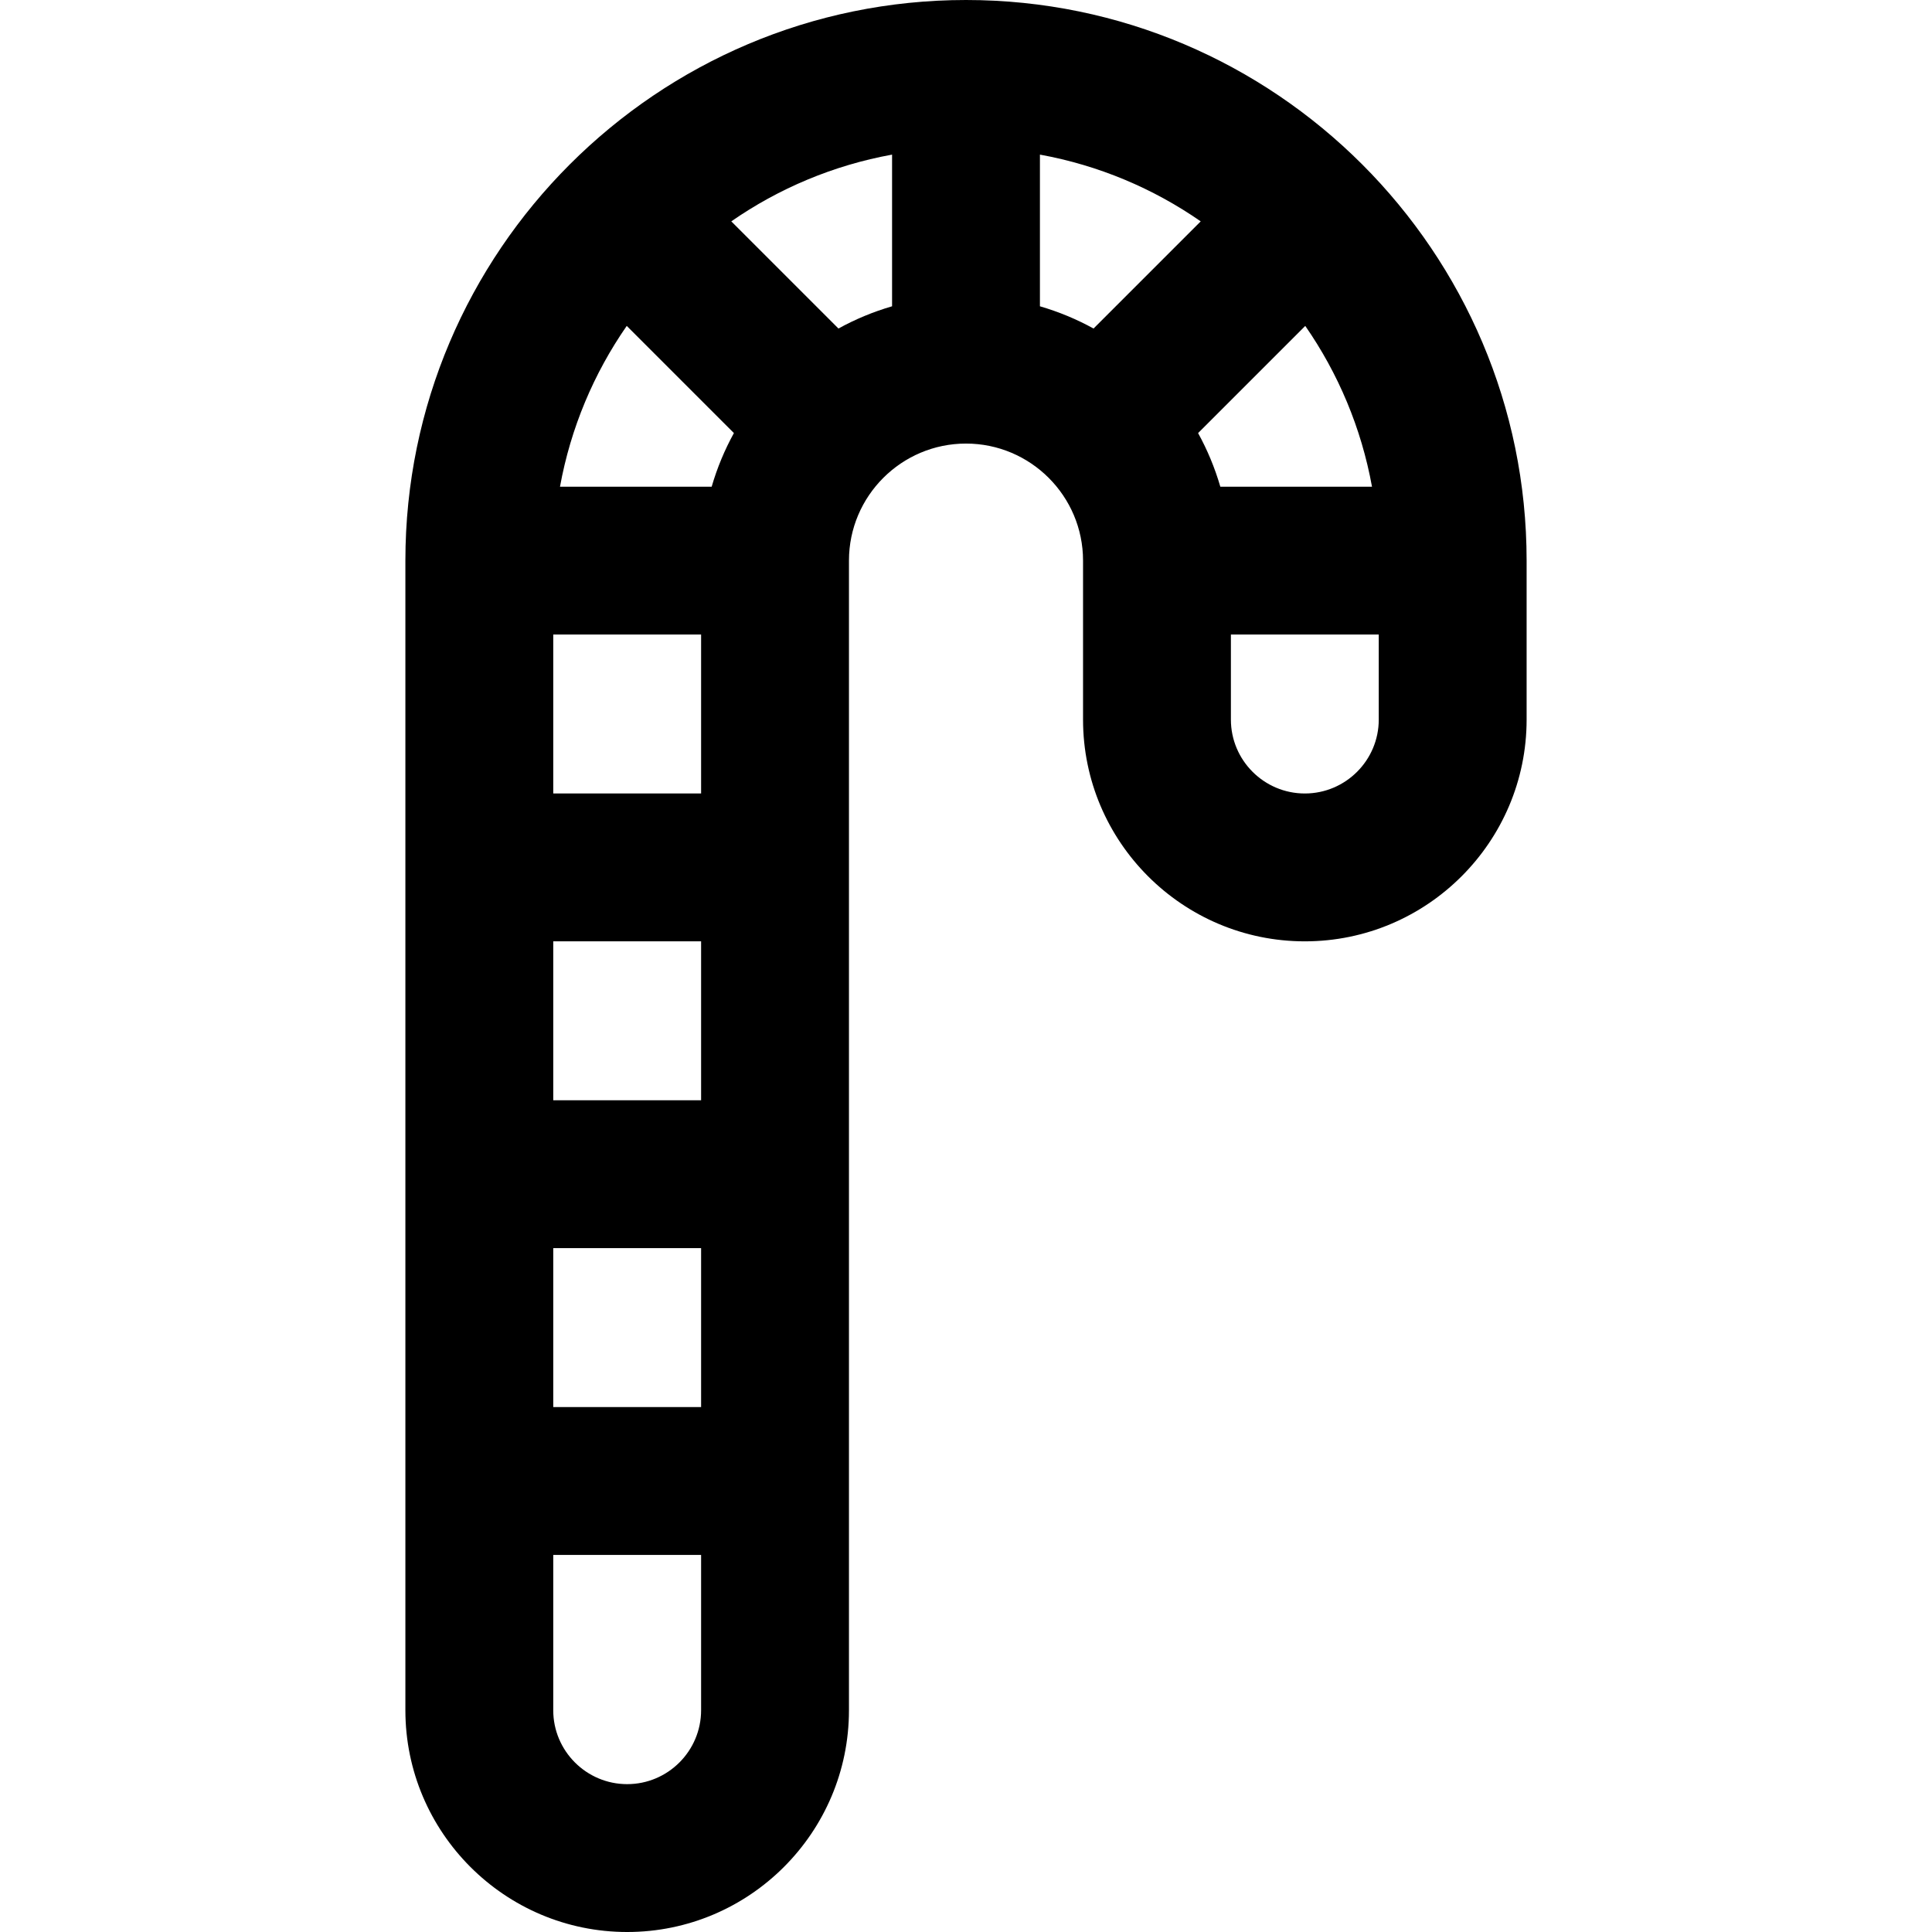 <?xml version="1.0" encoding="iso-8859-1"?>
<!-- Uploaded to: SVG Repo, www.svgrepo.com, Generator: SVG Repo Mixer Tools -->
<svg fill="#000000" height="800px" width="800px" version="1.1" id="Layer_1" xmlns="http://www.w3.org/2000/svg" xmlns:xlink="http://www.w3.org/1999/xlink" 
	 viewBox="0 0 512 512" xml:space="preserve">
<g>
	<g>
		<path d="M256,0c-81.815,0-148.569,66.569-148.569,148.569v304.656c0,32.409,26.367,58.776,58.776,58.776
			c32.409,0,58.776-26.367,58.776-58.776c0-10.154,0-289.613,0-304.643c0-0.004,0.001-0.009,0.001-0.013c0-0.003,0-0.005,0-0.008
			c0.003-17.1,13.915-31.01,31.016-31.01c17.104,0,31.018,13.914,31.018,31.018v42.121c0,32.409,26.367,58.776,58.776,58.776
			c32.41,0,58.776-26.367,58.776-58.776v-42.121C404.569,66.734,337.977,0,256,0z M185.799,453.224
			c0,10.803-8.789,19.592-19.592,19.592c-10.803,0-19.592-8.789-19.592-19.592v-41.152h39.184V453.224z M185.799,372.89h-39.184
			v-42.121h39.184V372.89z M185.799,291.585h-39.184v-42.12h39.184V291.585z M185.799,210.282h-39.184v-42.121h39.184V210.282z
			 M188.6,128.977h-40.195c2.836-15.6,8.976-30.054,17.688-42.608l28.4,28.4C192.031,119.232,190.051,123.992,188.6,128.977z
			 M236.408,81.169c-4.984,1.452-9.745,3.431-14.208,5.893l-28.4-28.4c12.554-8.712,27.008-14.852,42.608-17.686V81.169z
			 M289.8,87.062c-4.463-2.462-9.224-4.442-14.208-5.893V40.976c15.6,2.834,30.054,8.974,42.608,17.686L289.8,87.062z
			 M317.507,114.77l28.4-28.4c8.712,12.554,14.852,27.008,17.686,42.608H323.4v-0.001
			C321.949,123.993,319.969,119.232,317.507,114.77z M365.385,190.69c0,10.803-8.788,19.592-19.592,19.592
			c-10.803,0-19.592-8.789-19.592-19.592v-22.529h39.184V190.69z"/>
	</g>
</g>
</svg>